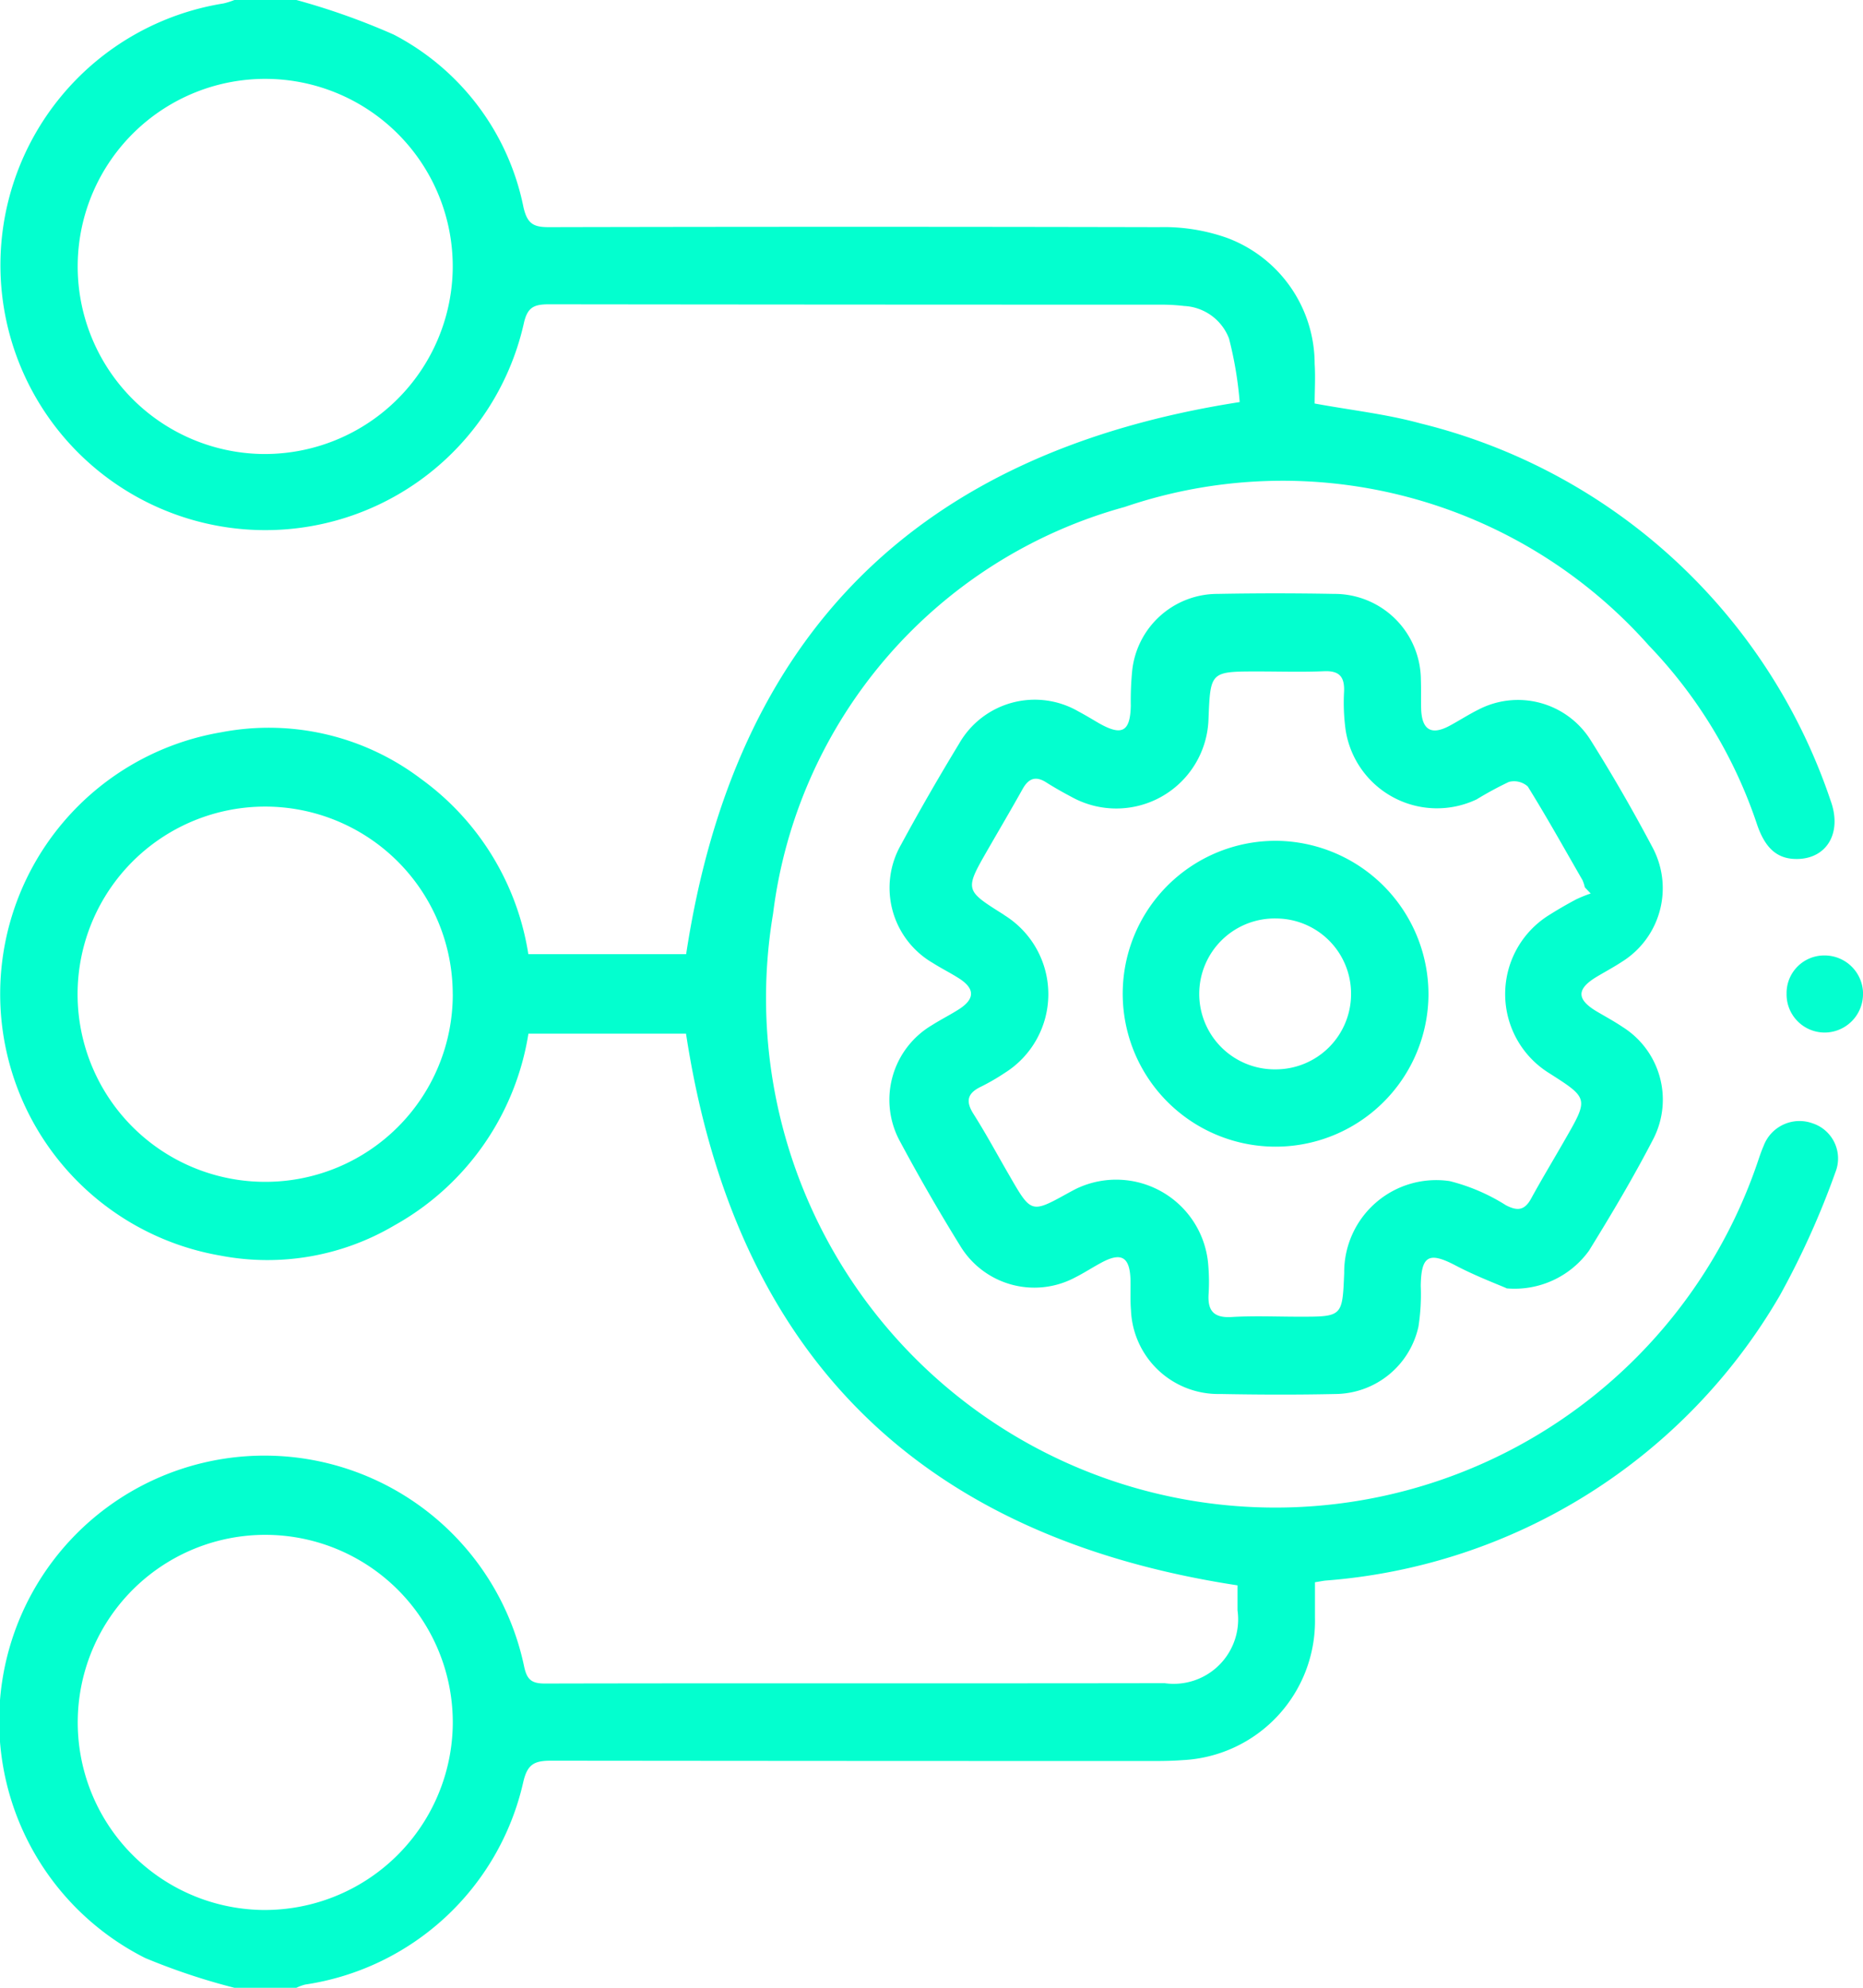 <?xml version="1.0" encoding="UTF-8"?>
<svg xmlns="http://www.w3.org/2000/svg" xmlns:xlink="http://www.w3.org/1999/xlink" width="41.249" height="44" viewBox="0 0 41.249 44">
  <defs>
    <clipPath id="clip-path">
      <rect id="Rectangle_319" data-name="Rectangle 319" width="41.249" height="44" fill="none"></rect>
    </clipPath>
  </defs>
  <g id="Group_270" data-name="Group 270" clip-path="url(#clip-path)">
    <path id="Path_699" data-name="Path 699" d="M5.19,44a14.384,14.384,0,0,1-1.975-.659A5.874,5.874,0,1,1,11.6,36.865c.061.3.152.4.462.4,4.574-.01,9.148,0,13.722-.008A1.427,1.427,0,0,0,27.4,35.645c0-.2,0-.4,0-.553-7.084-1.082-11.129-5.131-12.211-12.213H11.7a5.918,5.918,0,0,1-2.966,4.244,5.527,5.527,0,0,1-3.847.671,5.876,5.876,0,0,1,.012-11.585,5.58,5.58,0,0,1,4.424,1.033,5.912,5.912,0,0,1,2.375,3.879h3.494C16.264,14.054,20.3,10.011,27.448,8.9a8.319,8.319,0,0,0-.237-1.409,1.122,1.122,0,0,0-.993-.718,4.283,4.283,0,0,0-.513-.029q-6.775,0-13.55-.008c-.338,0-.482.065-.561.44A5.866,5.866,0,1,1,4.95.076,1.711,1.711,0,0,0,5.19,0H6.563A15.363,15.363,0,0,1,8.72.767a5.535,5.535,0,0,1,2.87,3.819c.085.368.222.443.563.442q6.754-.015,13.508,0a4.189,4.189,0,0,1,1.508.238,2.978,2.978,0,0,1,1.939,2.787c.019.3,0,.6,0,.879.808.148,1.592.234,2.342.44a12.8,12.8,0,0,1,9.082,8.35c.256.7-.073,1.267-.71,1.291-.444.016-.725-.206-.914-.749a10.515,10.515,0,0,0-2.4-3.975,10.837,10.837,0,0,0-11.607-3.067,10.7,10.7,0,0,0-7.784,9A11.278,11.278,0,0,0,38.9,25.771c.047-.135.089-.272.146-.4a.849.849,0,0,1,1.087-.506.819.819,0,0,1,.506,1.08,18.424,18.424,0,0,1-1.23,2.728,12.751,12.751,0,0,1-10.062,6.313c-.056.006-.111.018-.232.037,0,.263,0,.529,0,.794a3.083,3.083,0,0,1-2.938,3.144c-.213.016-.428.019-.642.019q-6.668,0-13.337-.007c-.378,0-.525.085-.615.485a5.829,5.829,0,0,1-4.824,4.47A.968.968,0,0,0,6.563,44ZM10.024,5.949a4.152,4.152,0,1,0-4.235,4.1,4.163,4.163,0,0,0,4.235-4.1m0,16.057A4.153,4.153,0,1,0,5.893,26.16a4.148,4.148,0,0,0,4.132-4.154m0,16.171a4.152,4.152,0,1,0-4.235,4.1,4.164,4.164,0,0,0,4.235-4.1" transform="translate(0)" fill="#03ffcf"></path>
    <path id="Path_700" data-name="Path 700" d="M185.5,129.985c-.234-.1-.7-.278-1.13-.505-.585-.305-.754-.213-.763.459a4.618,4.618,0,0,1-.051.9,1.9,1.9,0,0,1-1.816,1.49c-.857.019-1.715.016-2.573,0a1.934,1.934,0,0,1-1.976-1.857c-.018-.214-.007-.429-.01-.644-.009-.536-.2-.65-.656-.4-.187.1-.369.22-.56.316a1.919,1.919,0,0,1-2.553-.691q-.7-1.131-1.327-2.3a1.92,1.92,0,0,1,.7-2.588c.193-.123.4-.226.591-.348.359-.227.365-.456.016-.682-.192-.124-.4-.226-.591-.348a1.923,1.923,0,0,1-.7-2.619c.408-.754.839-1.5,1.283-2.231a1.929,1.929,0,0,1,2.646-.715c.151.08.3.171.446.256.517.295.7.193.711-.388a6.781,6.781,0,0,1,.031-.771,1.9,1.9,0,0,1,1.892-1.7q1.286-.024,2.573,0a1.913,1.913,0,0,1,1.927,1.9c.008.214,0,.43.006.644q.022.7.628.376c.214-.115.418-.248.635-.356a1.9,1.9,0,0,1,2.488.671c.487.774.944,1.569,1.372,2.377a1.917,1.917,0,0,1-.673,2.528c-.179.118-.368.219-.553.329-.457.272-.463.5-.017.769.2.118.4.226.588.353a1.9,1.9,0,0,1,.681,2.457c-.439.85-.93,1.676-1.433,2.49a2.031,2.031,0,0,1-1.826.834m1.862-8.742-.128-.134a.811.811,0,0,0-.053-.162c-.4-.694-.789-1.393-1.211-2.072a.456.456,0,0,0-.418-.1,7.819,7.819,0,0,0-.713.386,2.047,2.047,0,0,1-2.9-1.526,4.461,4.461,0,0,1-.036-.856c.014-.329-.1-.469-.444-.454-.485.021-.971.005-1.457.005-1.058,0-1.058,0-1.1,1.041a2.043,2.043,0,0,1-3.035,1.735c-.189-.1-.376-.205-.557-.32-.234-.149-.392-.09-.523.144-.251.449-.512.892-.769,1.338-.517.9-.517.9.341,1.439l.035.025a2.057,2.057,0,0,1-.005,3.485,4.762,4.762,0,0,1-.517.3c-.3.142-.36.314-.174.607.283.446.533.913.8,1.372.479.831.479.831,1.3.377.062-.034.126-.068.19-.1a2.045,2.045,0,0,1,2.91,1.718,4.394,4.394,0,0,1,.007.6c-.029.378.1.553.51.528.5-.03,1-.007,1.5-.007.952,0,.952,0,.991-.97a2.037,2.037,0,0,1,2.337-2.031,4.28,4.28,0,0,1,1.244.534c.259.135.415.112.557-.146.24-.439.5-.868.747-1.3.529-.919.529-.919-.342-1.475a2.059,2.059,0,0,1,.005-3.509c.193-.122.392-.236.593-.343a3.045,3.045,0,0,1,.328-.131" transform="translate(-152.15 -101.473)" fill="#03ffcf"></path>
    <path id="Path_701" data-name="Path 701" d="M346.914,185.41a.853.853,0,0,1-.82.871.844.844,0,0,1-.872-.858.833.833,0,0,1,.836-.848.852.852,0,0,1,.857.835" transform="translate(-305.665 -163.426)" fill="#03ffcf"></path>
    <path id="Path_702" data-name="Path 702" d="M223.714,165.853a3.385,3.385,0,1,1-3.328-3.431,3.4,3.4,0,0,1,3.328,3.431M222,165.818a1.664,1.664,0,0,0-1.643-1.677,1.67,1.67,0,1,0-.017,3.339,1.667,1.667,0,0,0,1.66-1.662" transform="translate(-192.086 -143.81)" fill="#03ffcf"></path>
  </g>
</svg>
